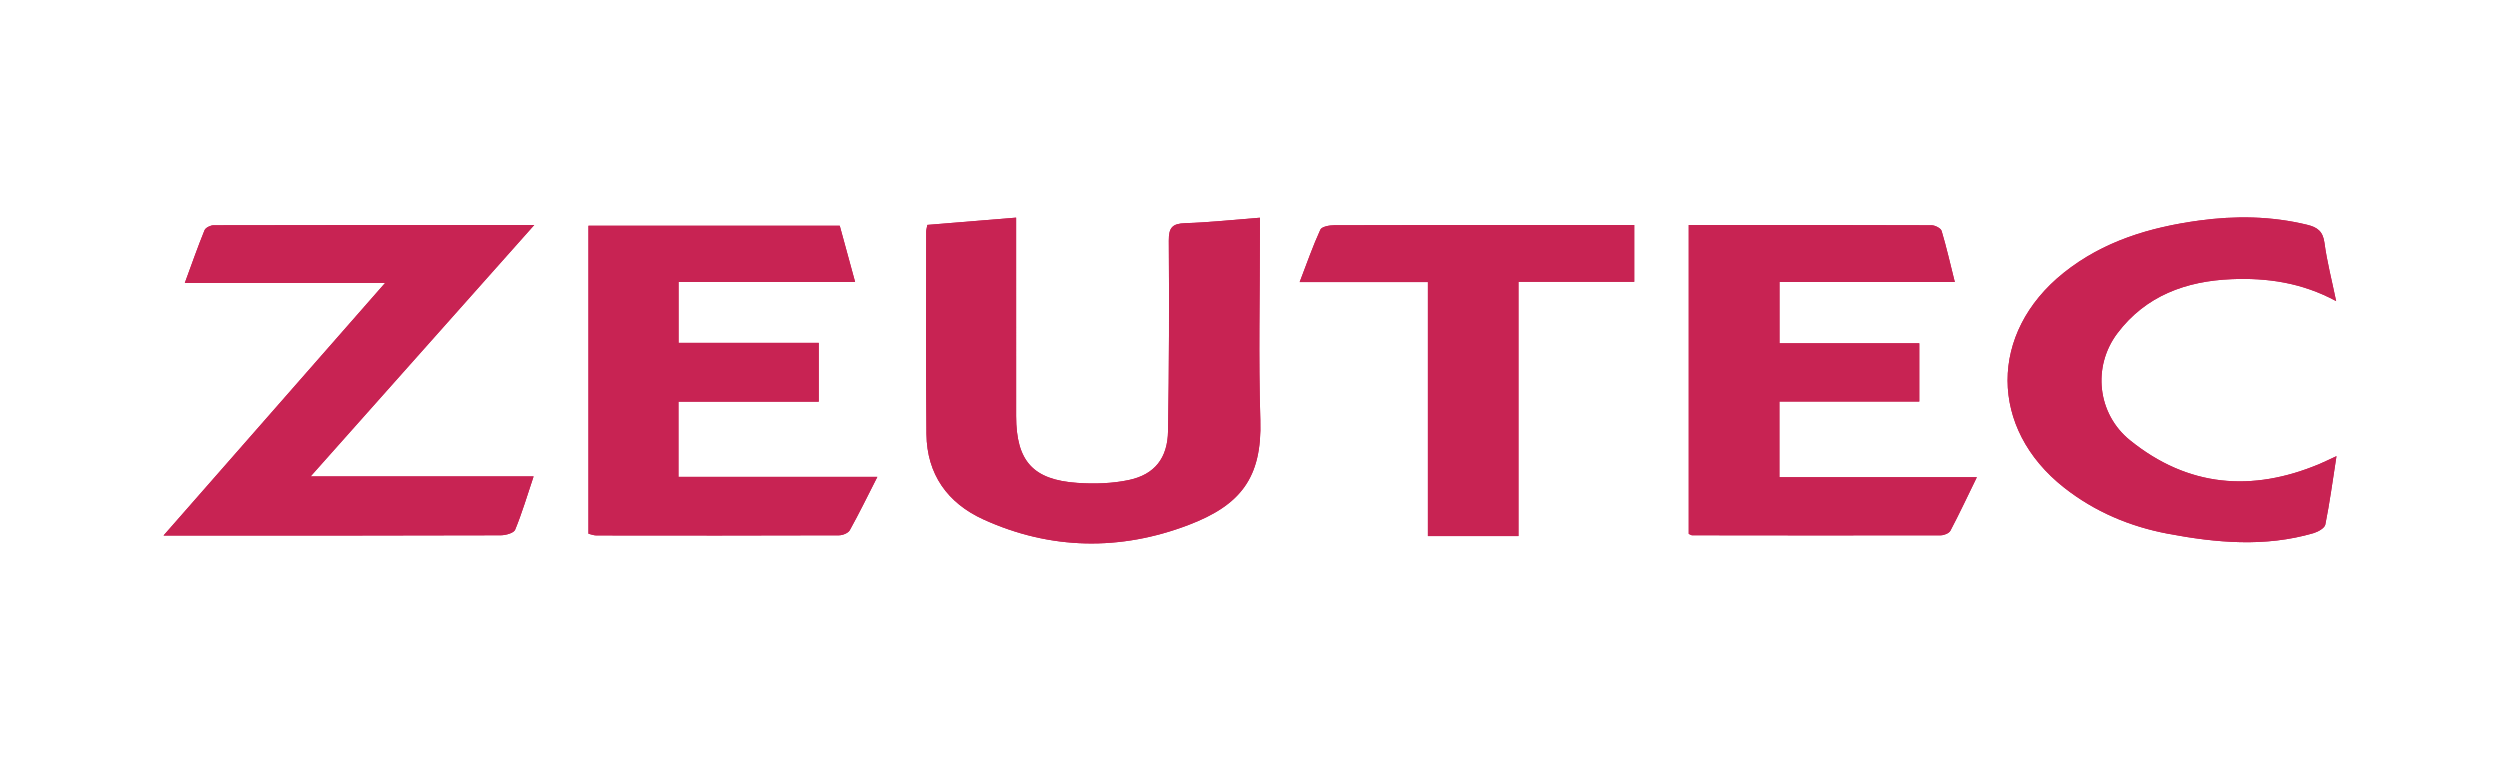 <svg xmlns="http://www.w3.org/2000/svg" width="184.0" height="56.0" viewBox="0.0 0.0 184.0 56.0" fill="none">
<path d="M68.253 16.553C68.215 16.773 68.168 16.911 68.168 17.05C68.168 22.014 68.138 26.979 68.187 31.943C68.216 34.906 69.747 37.029 72.37 38.225C77.323 40.484 82.464 40.55 87.484 38.634C91.283 37.184 92.894 35.176 92.761 30.915C92.619 26.357 92.729 21.791 92.729 17.228V16.024C90.792 16.174 89.013 16.37 87.231 16.426C86.281 16.455 86.017 16.756 86.024 17.712C86.057 22.383 86.045 27.056 85.968 31.727C85.936 33.715 84.987 34.924 83.09 35.328C81.866 35.589 80.558 35.626 79.303 35.541C76.019 35.319 74.792 33.929 74.788 30.625C74.783 26.172 74.787 21.719 74.787 17.265C74.787 16.876 74.787 16.486 74.787 16.018C72.523 16.203 70.394 16.378 68.253 16.553ZM124.29 16.561V39.291C124.408 39.343 124.473 39.396 124.537 39.396C130.637 39.404 136.736 39.412 142.836 39.398C143.081 39.398 143.449 39.25 143.55 39.059C144.205 37.817 144.802 36.544 145.495 35.124H130.965V29.553H141.26V25.263H130.971V20.757H143.874C143.544 19.442 143.265 18.207 142.903 16.997C142.843 16.797 142.422 16.581 142.167 16.579C136.251 16.556 130.335 16.561 124.29 16.561ZM43.31 39.28C43.488 39.321 43.688 39.407 43.889 39.407C49.844 39.415 55.798 39.419 61.753 39.398C62.025 39.397 62.427 39.233 62.545 39.021C63.229 37.791 63.846 36.523 64.573 35.097H49.935V29.563H60.26V25.237H49.943V20.752H62.936C62.533 19.276 62.17 17.948 61.806 16.616H43.31L43.31 39.28ZM12.037 39.413H15.816C22.827 39.413 29.838 39.42 36.849 39.396C37.218 39.395 37.812 39.234 37.914 38.987C38.422 37.756 38.801 36.472 39.274 35.061H22.862C28.399 28.837 33.781 22.787 39.319 16.562C31.268 16.562 23.498 16.559 15.728 16.578C15.496 16.578 15.13 16.757 15.054 16.945C14.552 18.178 14.113 19.436 13.602 20.825H28.344C22.881 27.052 17.549 33.13 12.037 39.413ZM171.939 22.16C171.612 20.577 171.261 19.239 171.081 17.878C170.969 17.028 170.565 16.727 169.801 16.542C167.17 15.903 164.518 15.869 161.863 16.231C158.244 16.724 154.806 17.745 151.889 20.077C146.366 24.492 146.385 31.54 151.922 35.892C154.178 37.665 156.753 38.749 159.544 39.279C163.113 39.955 166.703 40.28 170.271 39.24C170.605 39.142 171.09 38.872 171.143 38.609C171.465 37.009 171.682 35.388 171.965 33.572C171.432 33.819 171.084 33.992 170.727 34.143C165.739 36.239 161.031 35.849 156.764 32.4C154.37 30.463 153.979 26.994 155.841 24.526C157.926 21.762 160.9 20.684 164.241 20.547C166.849 20.441 169.403 20.791 171.939 22.16ZM105.093 20.76V39.453H111.76V20.739H120.281V16.562H115.295C109.598 16.562 103.901 16.556 98.204 16.576C97.85 16.577 97.281 16.68 97.179 16.904C96.624 18.115 96.186 19.379 95.655 20.76H105.093Z" fill="#C82353" />
<path d="M68.253 16.553C70.394 16.378 72.523 16.203 74.787 16.018C74.787 16.486 74.787 16.876 74.787 17.265C74.787 21.719 74.783 26.172 74.788 30.625C74.792 33.929 76.019 35.319 79.303 35.541C80.558 35.626 81.866 35.589 83.09 35.328C84.987 34.924 85.936 33.715 85.968 31.727C86.045 27.056 86.057 22.383 86.024 17.712C86.017 16.756 86.281 16.455 87.231 16.426C89.013 16.37 90.792 16.174 92.729 16.024V17.228C92.729 21.791 92.619 26.357 92.761 30.915C92.894 35.176 91.283 37.184 87.484 38.634C82.464 40.55 77.323 40.484 72.37 38.225C69.747 37.029 68.216 34.906 68.187 31.943C68.138 26.979 68.168 22.014 68.168 17.05C68.168 16.911 68.215 16.773 68.253 16.553Z" fill="#C82353" />
<path d="M124.29 16.561C130.335 16.561 136.251 16.556 142.167 16.579C142.422 16.581 142.843 16.797 142.903 16.997C143.265 18.207 143.544 19.442 143.874 20.757H130.971V25.263H141.26V29.553H130.965V35.124H145.495C144.802 36.544 144.205 37.817 143.55 39.059C143.449 39.25 143.081 39.398 142.836 39.398C136.736 39.412 130.637 39.404 124.537 39.396C124.473 39.396 124.408 39.343 124.29 39.291V16.561Z" fill="#C82353" />
<path d="M43.31 39.28L43.31 16.616H61.806C62.17 17.948 62.533 19.276 62.936 20.752H49.943V25.237H60.26V29.563H49.935V35.097H64.573C63.846 36.523 63.229 37.791 62.545 39.021C62.427 39.233 62.025 39.397 61.753 39.398C55.798 39.419 49.844 39.415 43.889 39.407C43.688 39.407 43.488 39.321 43.31 39.28Z" fill="#C82353" />
<path d="M12.037 39.413C17.549 33.13 22.881 27.052 28.344 20.825H13.602C14.113 19.436 14.552 18.178 15.054 16.945C15.13 16.757 15.496 16.578 15.728 16.578C23.498 16.559 31.268 16.562 39.319 16.562C33.781 22.787 28.399 28.837 22.862 35.061H39.274C38.801 36.472 38.422 37.756 37.914 38.987C37.812 39.234 37.218 39.395 36.849 39.396C29.838 39.42 22.827 39.413 15.816 39.413H12.037Z" fill="#C82353" />
<path d="M171.939 22.16C169.403 20.791 166.849 20.441 164.241 20.547C160.9 20.684 157.926 21.762 155.841 24.526C153.979 26.994 154.37 30.463 156.764 32.4C161.031 35.849 165.739 36.239 170.727 34.143C171.084 33.992 171.432 33.819 171.965 33.572C171.682 35.388 171.465 37.009 171.143 38.609C171.09 38.872 170.605 39.142 170.271 39.24C166.703 40.28 163.113 39.955 159.544 39.279C156.753 38.749 154.178 37.665 151.922 35.892C146.385 31.54 146.366 24.492 151.889 20.077C154.806 17.745 158.244 16.724 161.863 16.231C164.518 15.869 167.17 15.903 169.801 16.542C170.565 16.727 170.969 17.028 171.081 17.878C171.261 19.239 171.612 20.577 171.939 22.16Z" fill="#C82353" />
<path d="M105.093 20.76H95.655C96.186 19.379 96.624 18.115 97.179 16.904C97.281 16.68 97.85 16.577 98.204 16.576C103.901 16.556 109.598 16.562 115.295 16.562H120.281V20.739H111.76V39.453H105.093V20.76Z" fill="#C82353" />
</svg>